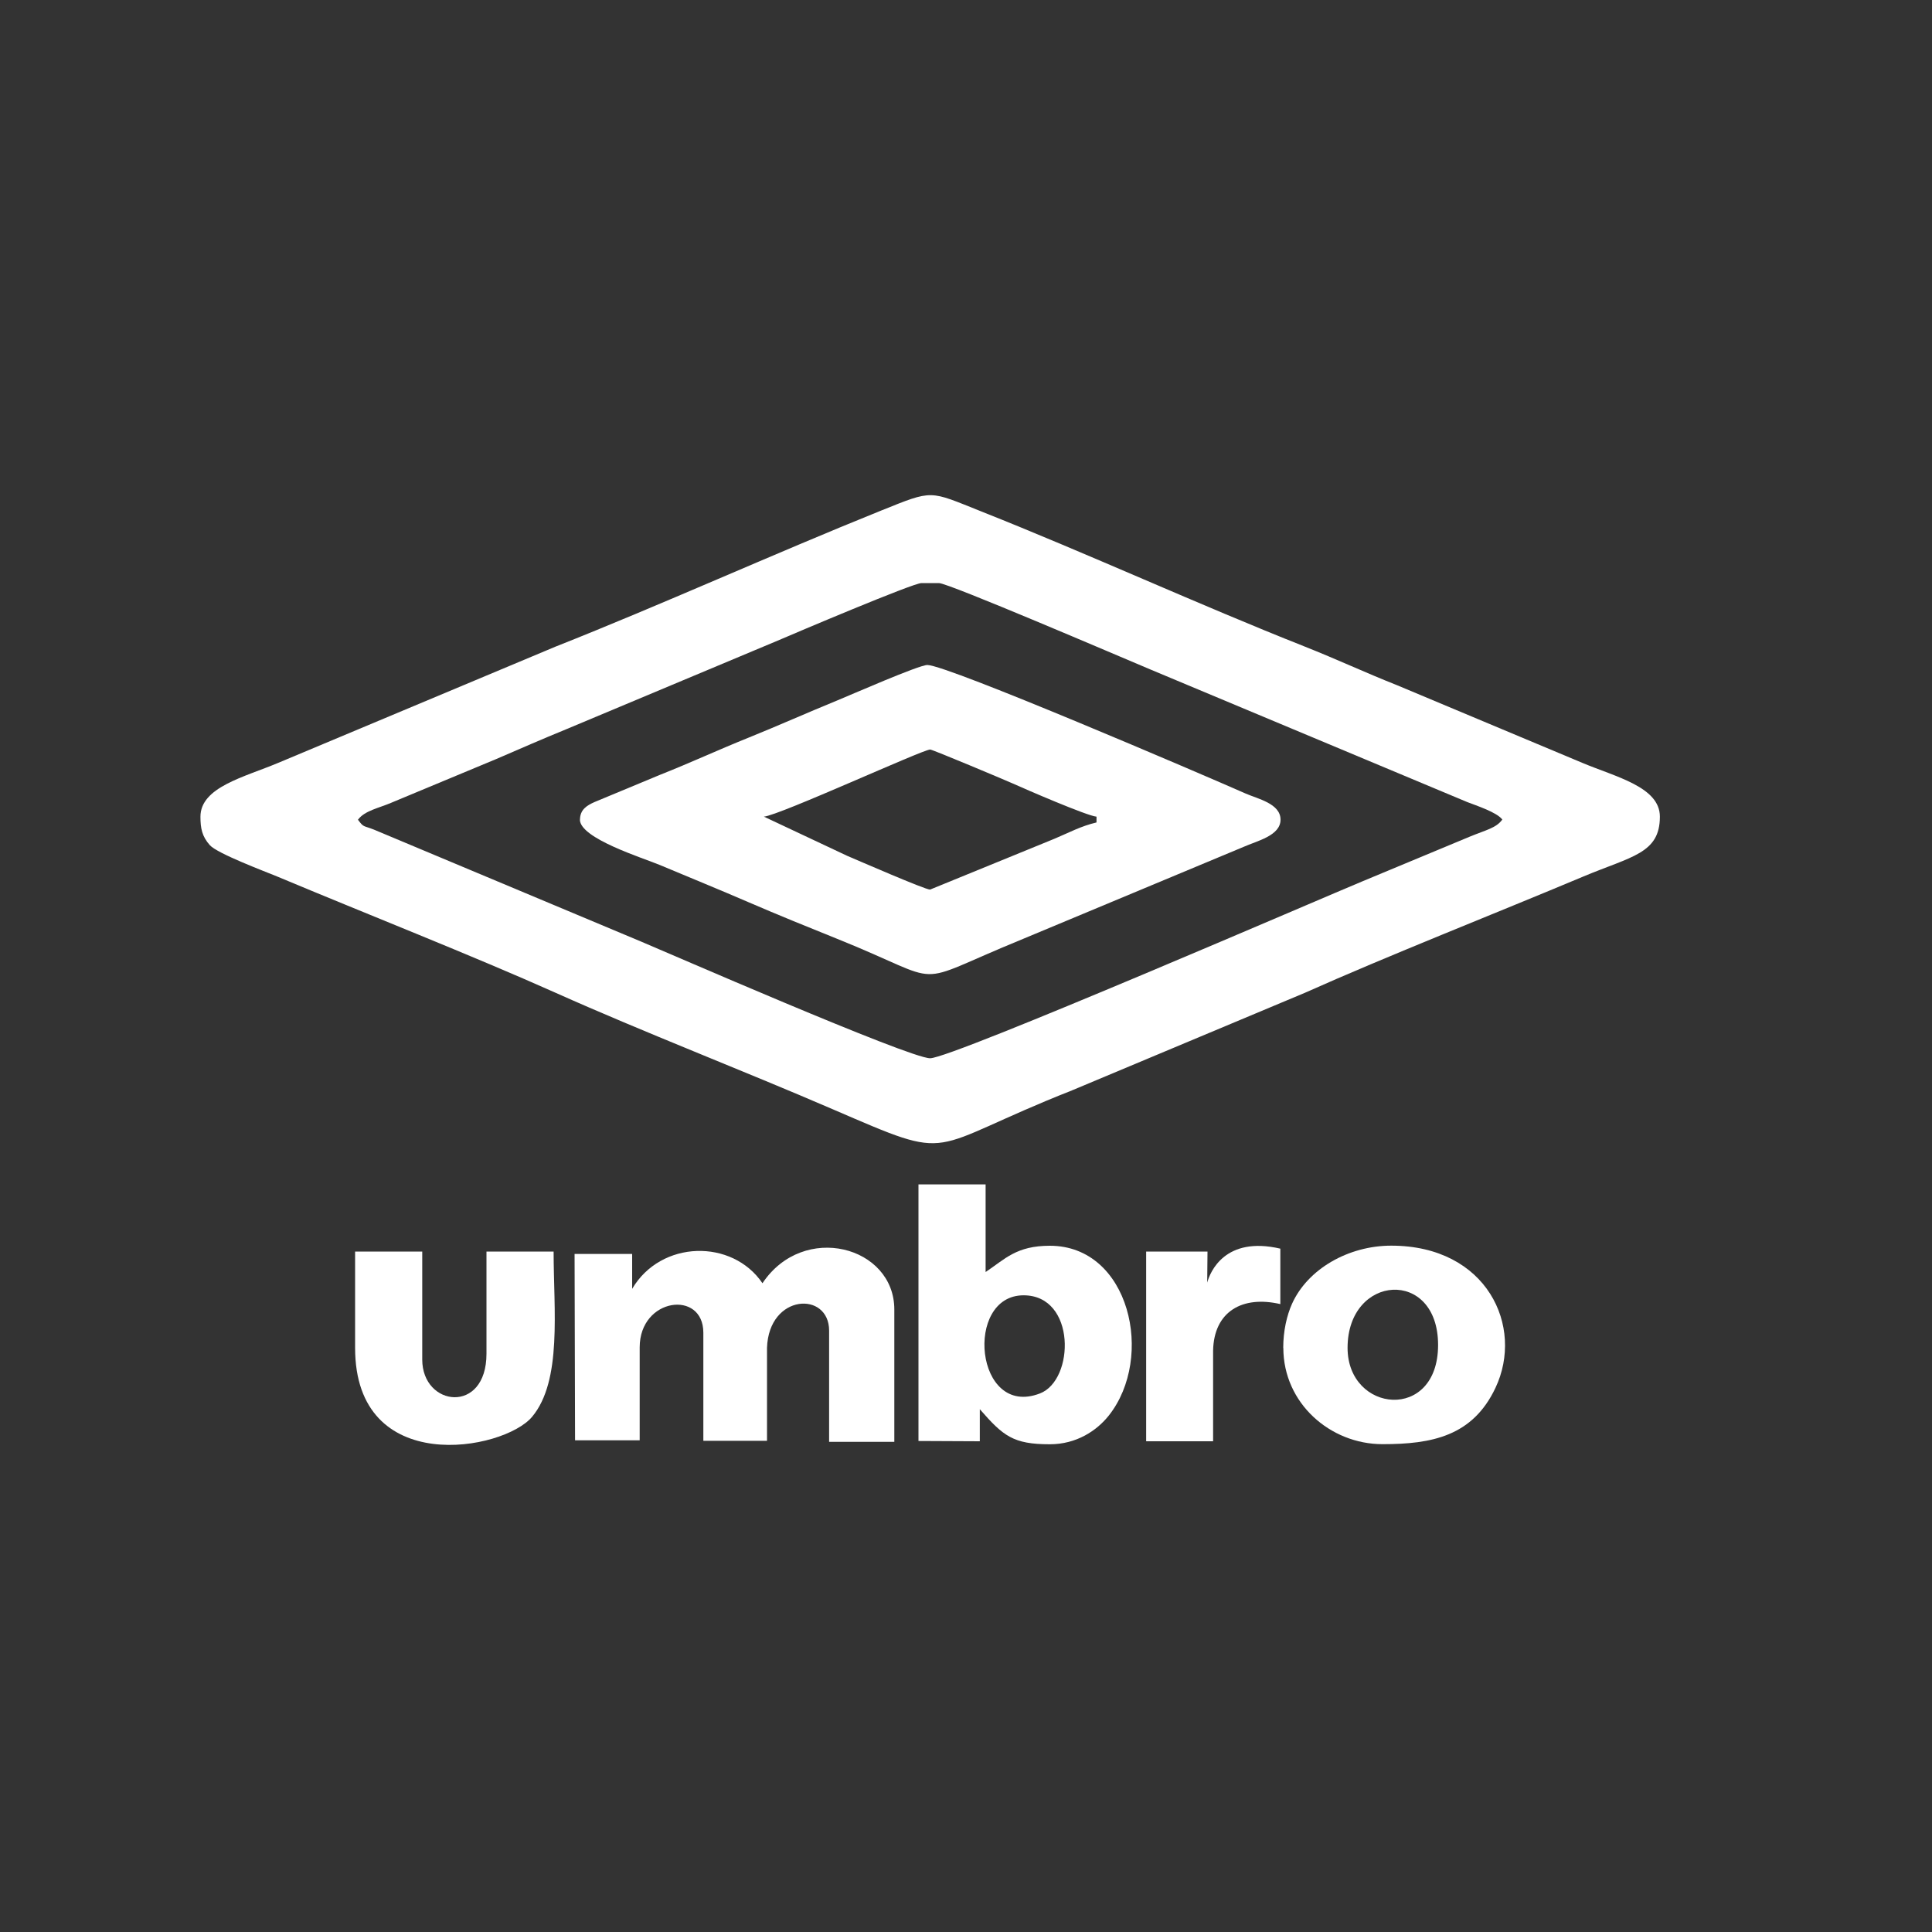 <?xml version="1.0" encoding="UTF-8"?>
<svg xmlns="http://www.w3.org/2000/svg" id="a" width="200" height="200" viewBox="0 0 200 200">
  <rect x="0" y="0" width="200" height="200" fill="#333333" stroke="none"/>
  <path d="m37.07,84.84c.68-.92,2.18-1.2,3.41-1.73l10.88-4.53c2.45-1.06,4.86-2.11,7.21-3.07l21.93-9.19c1.81-.78,14.01-5.96,14.89-5.96h1.81c.98,0,18.55,7.54,21.88,8.94l32.81,13.73c.95.37,3.06,1.05,3.63,1.81-.64.88-1.65,1.06-3.37,1.77l-11.1,4.62c-3.51,1.44-42.47,18.31-44.76,18.32-2.16.01-27.94-11.26-29.88-12.06l-27.68-11.6c-1.15-.46-1.05-.19-1.68-1.04h0Zm-16.32-.3c0,1.2.16,2.04.97,2.95.77.87,5.73,2.73,7.01,3.26,8.89,3.73,20.29,8.22,28.78,12.02,9.12,4.08,19.34,8.02,28.72,12.07,12.96,5.59,9.21,4.17,24.78-1.98l24.06-10.08c8.47-3.79,19.88-8.28,28.78-12.02,5.04-2.12,7.98-2.39,7.98-6.22,0-3.08-4.56-4.11-8.03-5.57l-19.16-8.03c-3.24-1.28-6.27-2.7-9.58-4.01-10.92-4.32-22.4-9.59-33.46-13.98-5.48-2.18-4.93-2.29-10.4-.09-11.1,4.47-22.77,9.76-33.67,14.07l-28.75,12.05c-3.5,1.47-8.03,2.5-8.03,5.57h0Z" fill="#fff" fill-rule="evenodd"></path>
  <path d="m79.07,84.54c1.61-.13,16.45-6.95,17.22-6.95.24,0,7.66,3.12,8.56,3.52,1.33.6,7.68,3.35,8.66,3.43v.6c-1.6.37-2.86,1.06-4.36,1.69l-12.87,5.26c-.53,0-7.46-3.02-8.59-3.5l-8.63-4.06h0Zm-19.04.3c0,1.96,6.53,3.97,8.29,4.71,3.21,1.35,6.01,2.48,9.15,3.84,3.11,1.34,6.19,2.59,9.2,3.8,11.8,4.74,7.13,4.96,19.03.09l23.03-9.61c1.38-.62,3.83-1.15,3.83-2.82s-2.36-2.15-3.63-2.71c-4.41-1.95-30.87-13.3-32.93-13.3-.89,0-7.96,3.11-9.33,3.67-2.99,1.22-6.15,2.63-9.15,3.84-3.14,1.26-5.94,2.57-9.15,3.84l-6.83,2.84c-.76.34-1.5.76-1.5,1.83h0Z" fill="#fff" fill-rule="evenodd"></path>
  <path d="m105.96,134.09c5.45,0,5.3,8.78,1.69,10.16-6.73,2.59-7.87-10.16-1.69-10.16h0Zm-10.88,15.08l6.35.03v-3.32c2.43,2.79,3.46,3.63,7.25,3.63,2.75,0,4.85-1.4,6.1-2.97,4.78-6.03,2.17-17.58-6.1-17.58-3.47,0-4.63,1.37-6.65,2.72v-9.07h-6.95v26.56h0Z" fill="#fff" fill-rule="evenodd"></path>
  <path d="m139.5,139.53c0-7.65,9.37-8.29,9.37-.3s-9.37,7.04-9.37.3h0Zm-6.65,0c0,5.73,4.85,9.97,10.27,9.97,5.11,0,9.33-.83,11.69-5.83,3-6.34-.87-14.72-10.79-14.72-4.42,0-8.66,2.41-10.28,6.04-.53,1.19-.9,2.79-.9,4.54h0Z" fill="#fff" fill-rule="evenodd"></path>
  <path d="m36.76,139.53c0,13.46,15.37,10.66,18.32,7.14,3.13-3.74,2.23-11.06,2.23-17.11h-6.95v10.58c0,6.3-6.65,5.5-6.65.6v-11.18h-6.95v9.97h0Z" fill="#fff" fill-rule="evenodd"></path>
  <path d="m124.97,132.81l.03-3.25h-6.35v19.64h6.93s0-9.38,0-9.38c.08-4.08,3.06-5.73,6.96-4.82v-5.74c-5.71-1.33-7.28,2.39-7.58,3.55h0Z" fill="#fff" fill-rule="evenodd"></path>
  <path d="m59.53,149.11l-.05-19.3h5.96v3.61c2.98-5.06,10.36-5.2,13.49-.58,4.24-6.36,13.65-3.84,13.65,2.72v13.7h-6.75v-11.51c0-4.11-6.24-3.84-6.43,1.78v9.62h-6.59v-11.19c0-4.46-6.59-3.64-6.59,1.52v9.62h-6.69Z" fill="#fff" fill-rule="evenodd"></path>
</svg>
